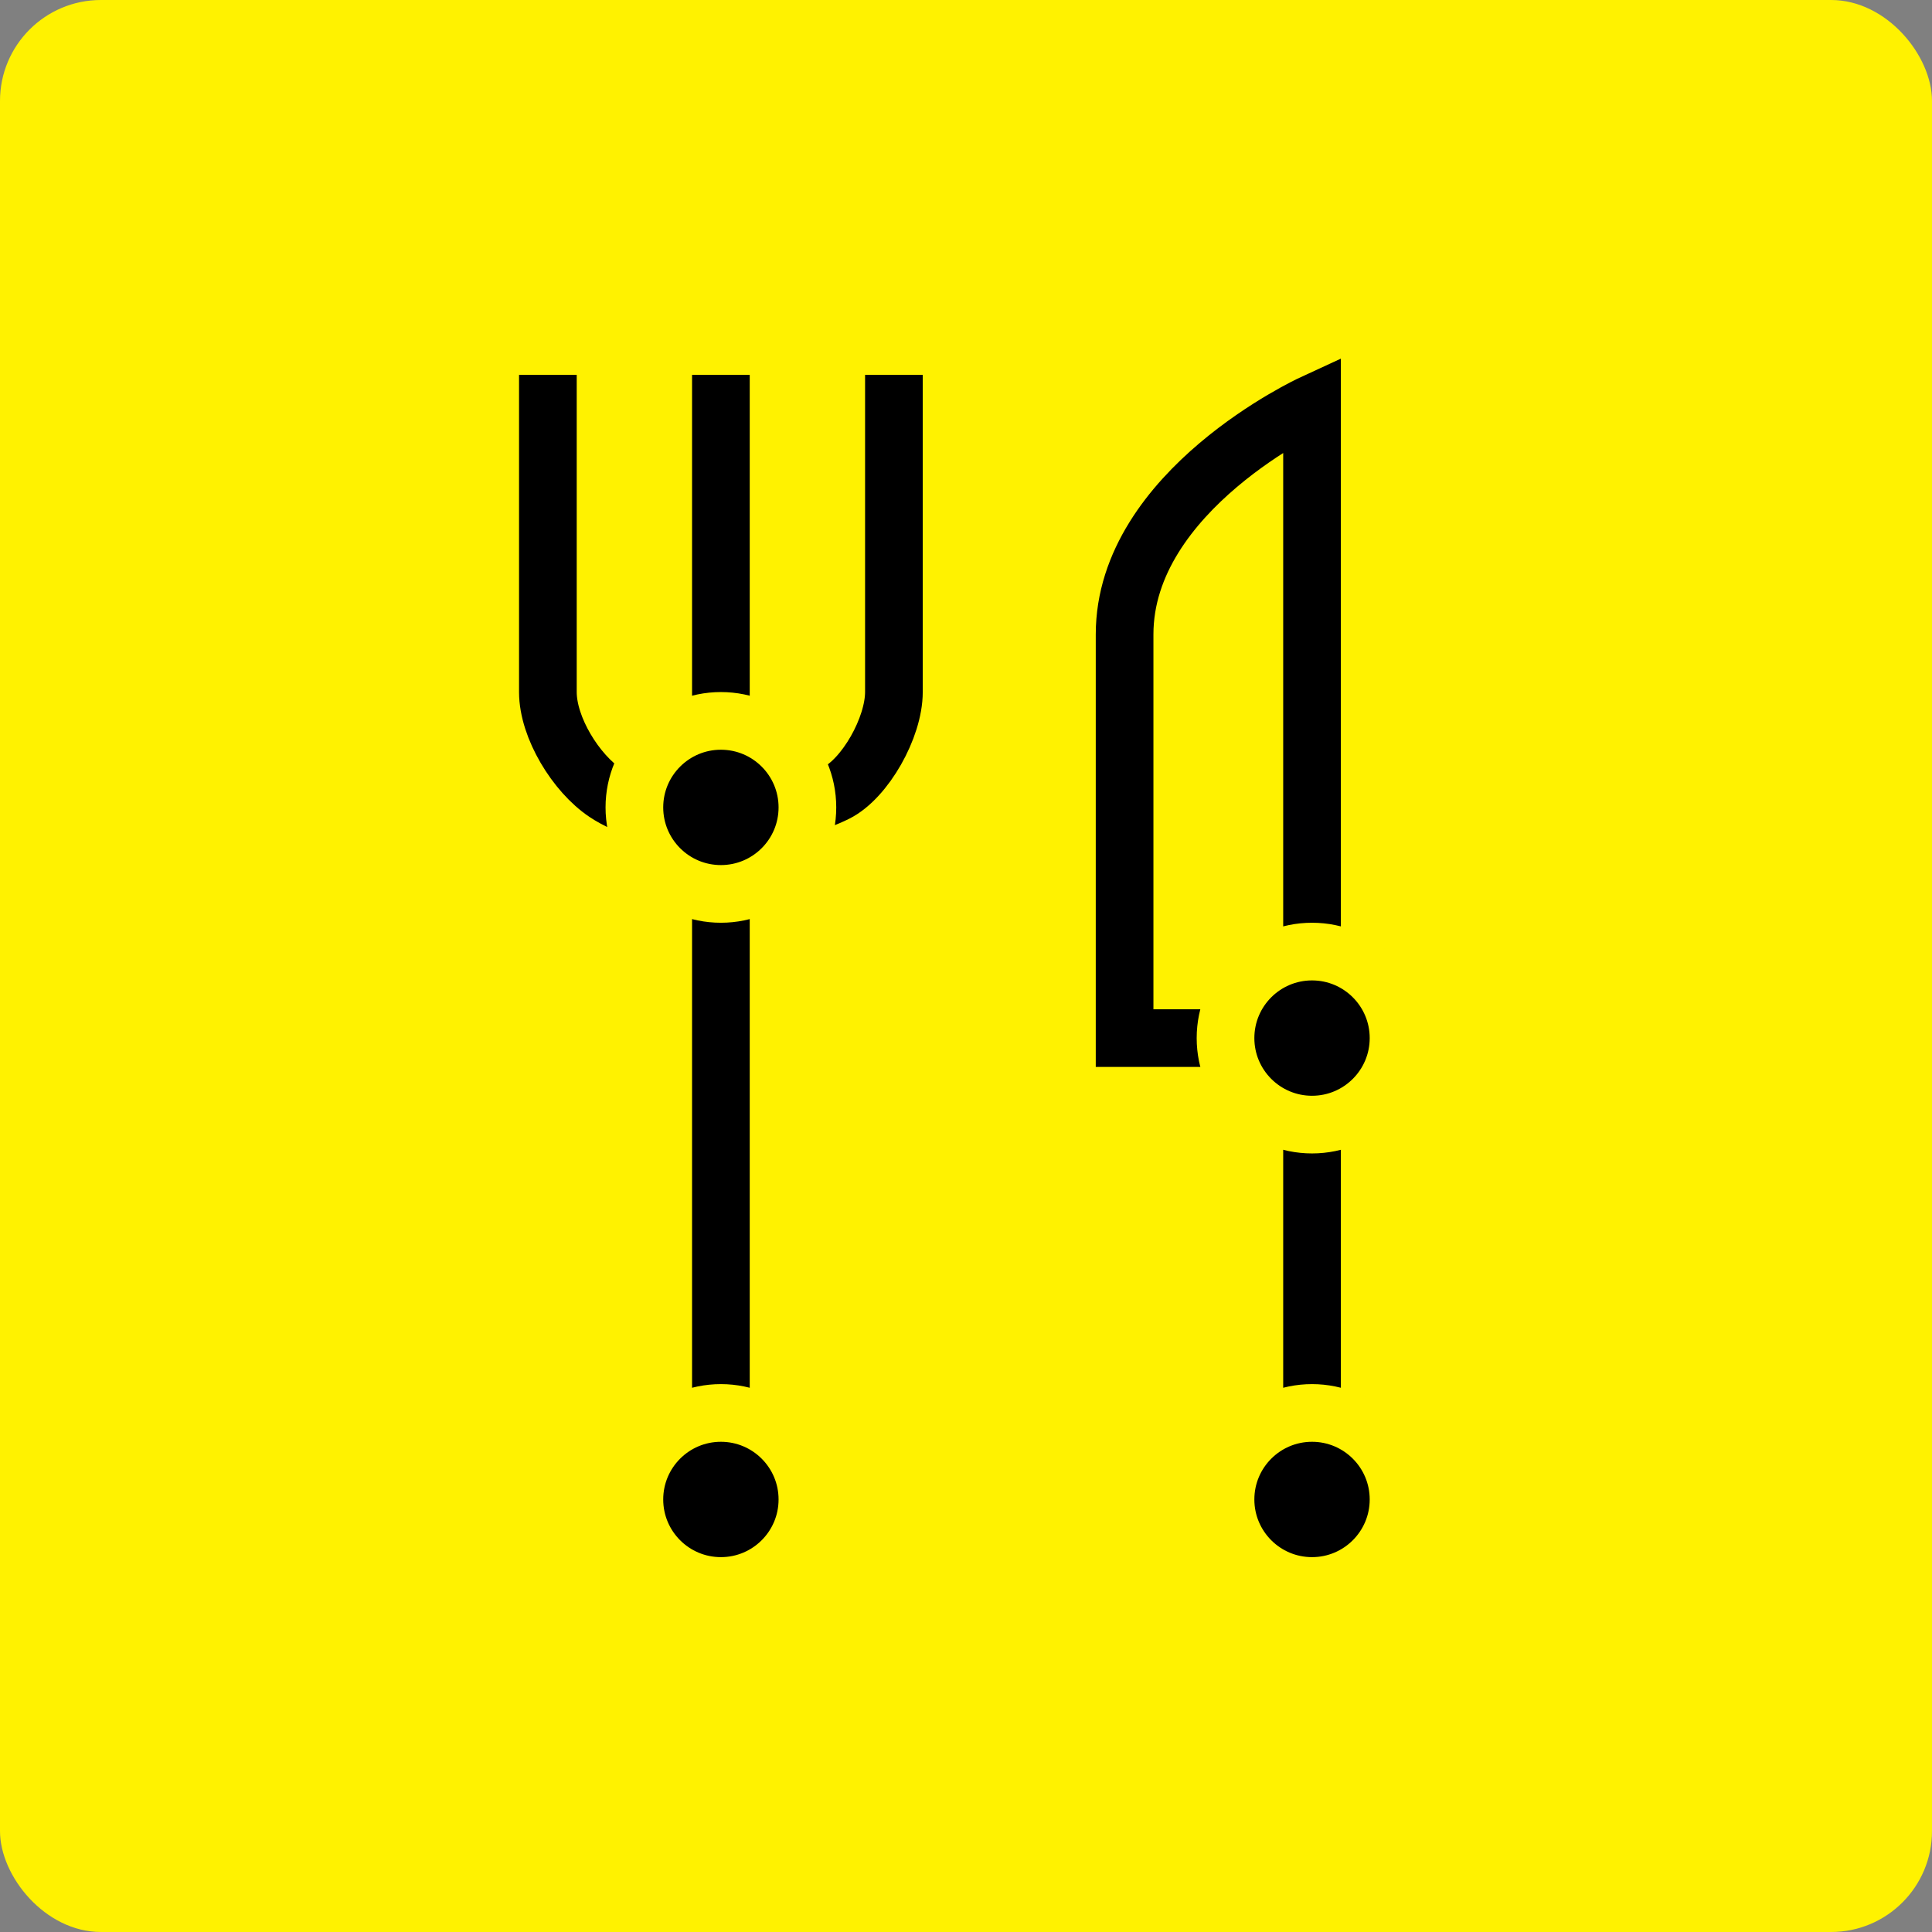 <svg width="67" height="67" viewBox="0 0 67 67" fill="none" xmlns="http://www.w3.org/2000/svg">
<rect x="0" y="0" width="67" height="67" fill="#808080" stroke="none"/>
<rect width="67" height="67" rx="3.5" fill="#FFF200"/>
<path d="M19 13C19 13 19 20.5 19 24C19 25.235 19.973 26.815 21 27.5C22.5 28.5 25 28.5 25 28.5M31 13C31 13 31 20.5 31 24C31 25.235 30 27 29 27.5C27.56 28.22 25 28.5 25 28.5M25 28.5V51M25 28.5V13" stroke="black" stroke-width="2"/>
<circle cx="25" cy="52" r="3" fill="black" stroke="#FFF200" stroke-width="2"/>
<circle cx="25" cy="28" r="3" fill="black" stroke="#FFF200" stroke-width="2"/>
<path d="M45.5 36H39C39 36 39 27.467 39 22C39 17 45.5 14 45.5 14V36ZM45.5 36V50" stroke="black" stroke-width="2"/>
<circle cx="45.5" cy="52" r="3" fill="black" stroke="#FFF200" stroke-width="2"/>
<circle cx="45.5" cy="36" r="3" fill="black" stroke="#FFF200" stroke-width="2"/>
</svg>
